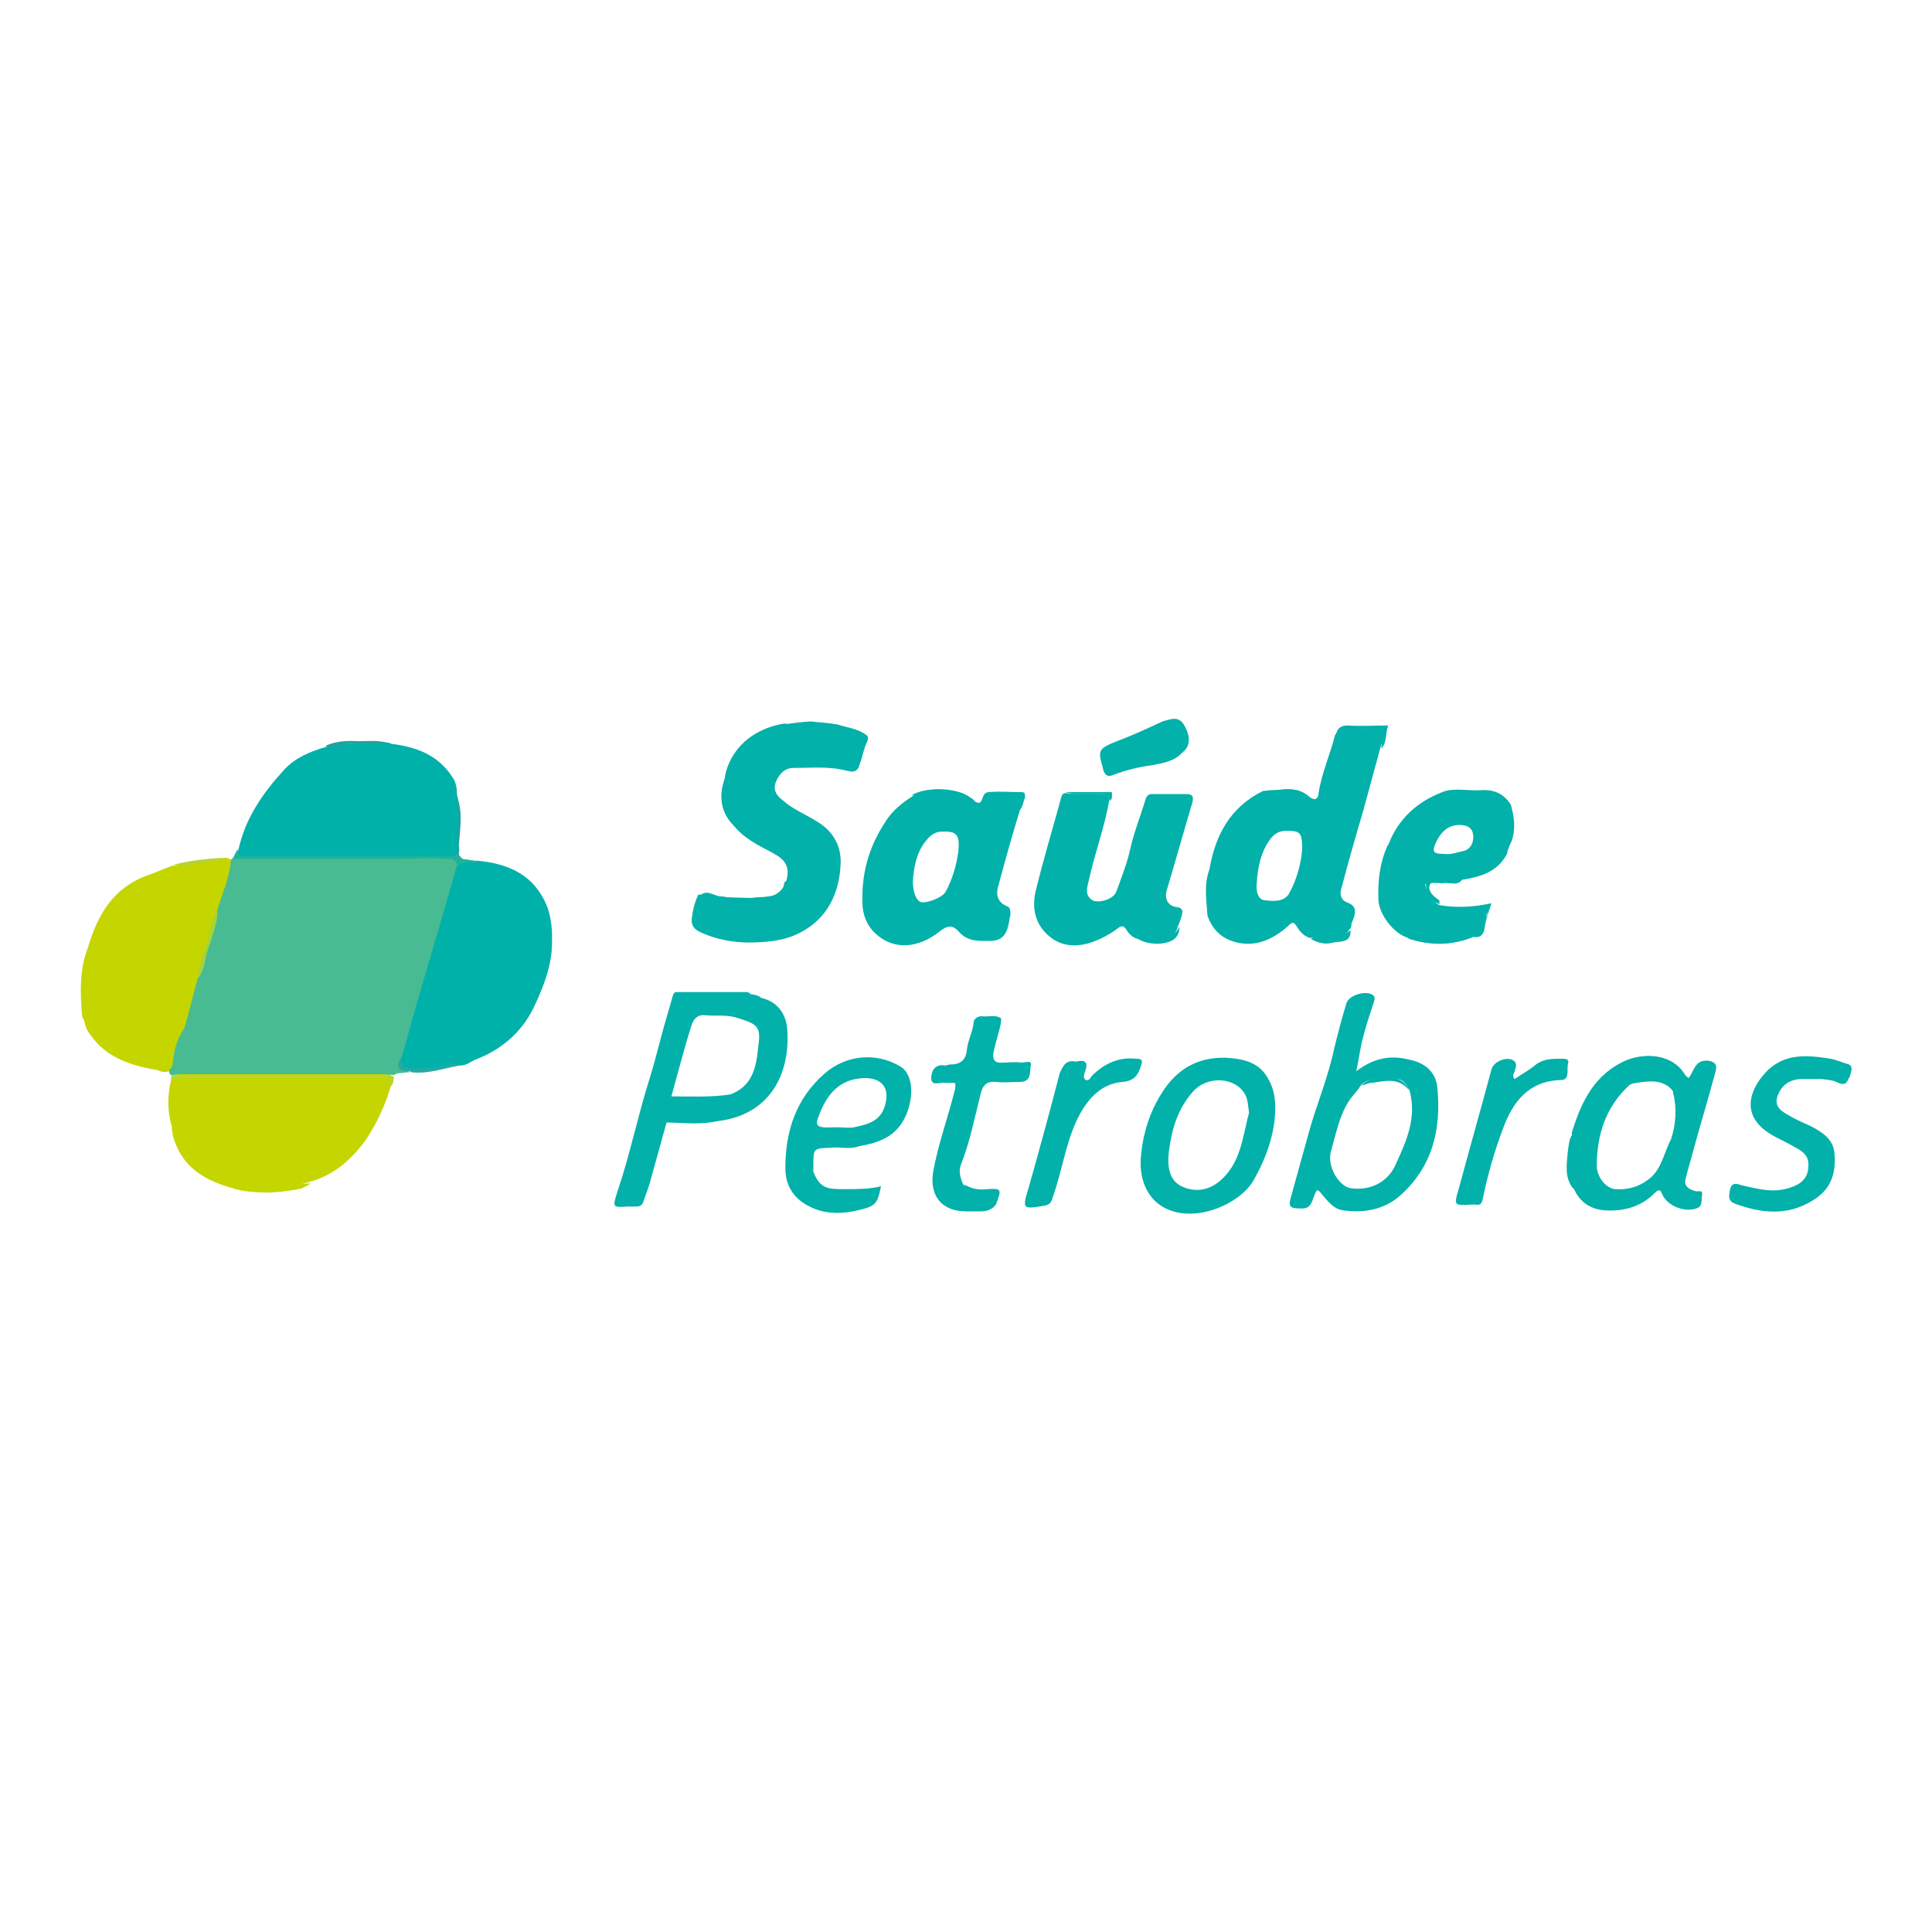 <?xml version="1.0" encoding="utf-8"?>
<!-- Generator: Adobe Illustrator 27.1.1, SVG Export Plug-In . SVG Version: 6.00 Build 0)  -->
<svg version="1.1" id="Camada_1" xmlns="http://www.w3.org/2000/svg" xmlns:xlink="http://www.w3.org/1999/xlink" x="0px" y="0px"
	 viewBox="0 0 200 200" style="enable-background:new 0 0 200 200;" xml:space="preserve">
<style type="text/css">
	.st0{fill:#48BB92;}
	.st1{fill:#00B1A9;}
	.st2{fill:#C5D500;}
	.st3{fill:#02B1A9;}
	.st4{fill:#1EB29C;}
	.st5{fill:#B8D729;}
	.st6{fill:#23AAA2;}
	.st7{fill:#19A5A0;}
	.st8{fill:#1EA49E;}
	.st9{fill:#B6D22F;}
	.st10{fill:#A6D335;}
</style>
<g>
	<path class="st0" d="M23.9,89c0.1-0.1,0.2-0.2,0.2-0.2c0.5-0.3,1-0.3,1.5-0.3c6.6,0,13.1,0,19.7,0c0.8,0,1.7-0.1,2.1,0.9
		c0.1,1-0.4,1.9-0.6,2.8c-1.6,5.3-3.1,10.5-4.6,15.8c-0.1,0.4-0.3,0.9-0.4,1.3c-0.7,0.9,0.2,1.2,0.6,1.7c-0.4,0-0.8,0.1-1.2,0.1
		c-0.2,0.1-0.4,0.1-0.6,0.1c-6.8,0-13.6,0-20.3,0c-0.3,0-0.7,0-1,0c-1.2-0.1-1.4-0.3-1.1-1.4c0.1-0.3,0.2-0.6,0.1-0.9
		c-0.1-0.8,0.3-1.6,0.5-2.4c0.3-1.8,1-3.4,1.5-5.1c0.8-2.3,1.5-4.6,2-7C22.8,92.5,23.1,90.7,23.9,89z"/>
	<path class="st1" d="M41.6,109.4c0.5-1.7,0.9-3.3,1.4-5c1.4-4.9,2.9-9.8,4.3-14.8c0.5-1.1,1.4-0.4,2.1-0.5c3.3,0.3,6,1.5,7.3,4.9
		c0.5,1.5,0.5,3,0.4,4.5c-0.2,2.1-1,4-1.9,5.9c-1.3,2.6-3.4,4.3-6,5.3c-0.5,0.2-0.9,0.6-1.5,0.6c-1.1-0.1-2.1,0.4-3.2,0.4
		c-0.6,0-1.2,0-1.8,0C41.5,110.7,41.2,110.3,41.6,109.4z"/>
	<path class="st1" d="M40.5,77c2.5,0.3,4.8,1.1,6.3,3.4c0.4,0.5,0.5,1.2,0.5,1.8c0.5,2.2,0.4,4.3-0.1,6.5c-1.7,0-3.3,0-4.9,0
		c-5.6,0-11.2,0-16.8,0c-0.5,0-1.2,0.2-0.8-0.8c0.7-3.2,2.5-5.8,4.7-8.2c1.2-1.3,2.7-1.9,4.4-2.4c1.9-0.4,3.9-0.4,5.8-0.4
		C39.8,76.9,40.2,76.8,40.5,77z"/>
	<path class="st2" d="M23.9,89c-0.1,1.8-0.9,3.5-1.4,5.2c-0.7,2.3-1.4,4.7-2,7c-0.5,1.7-0.9,3.5-1.4,5.2c-0.8,1.2-0.7,2.8-1.2,4.1
		c-0.1,0.2-0.2,0.3-0.4,0.4c-0.4,0.1-0.8,0.1-1.1-0.1c-2.9-0.5-5.5-1.3-7.2-3.9c-0.3-0.4-0.4-0.9-0.5-1.3c-0.1-0.1-0.1-0.2-0.2-0.4
		c-0.2-2.4-0.3-4.8,0.6-7.1c1-3.4,2.6-6.2,6.2-7.5c0.9-0.3,1.7-0.7,2.6-1c1.7-0.2,3.3-0.3,5-0.7C23.3,88.7,23.6,88.8,23.9,89z"/>
	<path class="st2" d="M24.4,123.1c-2.5-0.7-4.9-1.7-6.1-4.4c-0.3-0.7-0.5-1.3-0.5-2c-0.5-1.7-0.5-3.5,0-5.2c0.4-0.3,0.9-0.4,1.4-0.4
		c6.7,0,13.4,0,20.1,0c1.3,0,1.3,0.1,1.2,1.2c-0.6,2.1-1.5,4-2.7,5.8c-1.5,2-3.2,3.5-5.6,4.2c-2.4,0.8-4.9,0.7-7.3,0.7
		C24.6,123.1,24.5,123.1,24.4,123.1z"/>
	<path class="st3" d="M86.7,75c0.9,0.3,1.9,0.4,2.7,0.9c0.3,0.2,0.6,0.3,0.4,0.8c-0.4,0.8-0.5,1.6-0.8,2.4c-0.2,0.7-0.5,0.9-1.3,0.7
		c-1.8-0.5-3.7-0.3-5.6-0.3c-0.9,0-1.5,0.7-1.8,1.5c-0.3,0.8,0.1,1.4,0.8,1.9c1,0.9,2.3,1.4,3.4,2.1c1.9,1.1,2.7,2.8,2.5,4.8
		c-0.2,2.8-1.4,5.2-3.9,6.6c-1.2,0.7-2.6,1-3.9,1.1c-2.3,0.2-4.5,0-6.7-1c-0.6-0.3-0.9-0.6-0.9-1.3c0.1-0.9,0.3-1.8,0.7-2.6
		c2,0.1,4,0.6,6,0.3c1-0.1,2.1,0.1,2.8-1.1c0.1-0.2,0-0.5,0.3-0.6c0.4-1.5-0.1-2.2-1.4-2.9c-1.5-0.8-3-1.5-4.1-2.9
		c-1.3-1.6-1.1-3.4-0.8-5.3c0.8-3.2,3.5-4.8,6.1-5.2c1,0.2,2-0.3,3-0.2C85.1,74.9,85.9,75.3,86.7,75z"/>
	<path class="st3" d="M117.8,97.2c-0.5-0.1-0.9-0.5-1.1-0.8c-0.5-0.9-0.8-0.4-1.4,0c-2.3,1.5-5.2,2.4-7.3-0.1c-1-1.2-1.1-2.7-0.8-4
		c0.8-3.3,1.8-6.6,2.7-9.9c0.1-0.2,0.2-0.3,0.4-0.3c1.3,0.2,2.6,0,3.9,0.1c0.6,0,0.8,0.2,0.6,0.8c-0.5,2.8-1.5,5.4-2.1,8.2
		c-0.2,0.8-0.4,1.5,0.4,2c0.5,0.3,2.2,0,2.5-1c0.5-1.4,1.1-2.9,1.4-4.3c0.4-1.8,1.1-3.5,1.6-5.2c0.1-0.3,0.3-0.5,0.6-0.5
		c1.2,0,2.4,0,3.6,0c0.7,0,0.8,0.3,0.6,1c-0.9,3-1.7,5.9-2.6,8.9c-0.3,0.9,0.1,1.7,1,1.8c0.8,0.1,0.6,0.6,0.5,1
		c-0.1,0.4-0.3,0.8-0.4,1.1c-0.2,1-1.8,1.8-3.1,1.5C118.6,97.3,118.2,97.2,117.8,97.2z"/>
	<path class="st3" d="M188.6,111.7c-0.7,0-1.4,0-2,0c-1.3,0-2.2,0.6-2.6,1.8c-0.3,0.9,0.2,1.4,0.9,1.8c0.8,0.5,1.7,0.9,2.6,1.3
		c1.1,0.6,2.3,1.3,2.4,2.8c0.2,2.1-0.4,3.8-2.3,4.9c-2.6,1.6-5.3,1.3-8,0.3c-0.8-0.3-0.6-0.9-0.5-1.5c0.2-0.7,0.6-0.6,1.2-0.4
		c1.8,0.4,3.5,0.9,5.4,0.1c1-0.4,1.5-1.1,1.5-2.1c0.1-1.1-0.7-1.6-1.5-2c-1-0.6-2.1-1-3-1.7c-2.3-1.8-1.6-4.1,0-5.9
		c1.9-2.1,4.3-1.9,6.8-1.5c0.5,0.1,1,0.3,1.6,0.5c0.5,0.3,0.6,0.7,0.4,1.3c-0.3,0.7-0.7,0.3-1.1,0.3
		C189.6,111.7,189.1,111.5,188.6,111.7z"/>
	<path class="st3" d="M98.3,110.2c1.1,0,1.7-0.4,1.8-1.6c0.1-0.9,0.6-1.8,0.7-2.8c0-0.3,0.4-0.6,0.8-0.6c0.7,0.1,1.4-0.2,2,0.2
		c0.1,0,0,0.4,0,0.6c-0.2,0.9-0.5,1.8-0.7,2.7c-0.2,0.8-0.1,1.4,0.9,1.3c0.6,0,1.3-0.1,1.9,0c0.4,0,1.2-0.3,1,0.3
		c-0.1,0.6,0.1,1.7-1.1,1.7c-0.8,0-1.7,0.1-2.5,0c-1-0.1-1.4,0.4-1.6,1.3c-0.6,2.4-1.1,4.9-2,7.2c-0.3,0.7-0.1,1.4,0.2,2.1
		c0.6,0.7,1.4,0.6,2.2,0.6c1.5,0,1.5,0,1.2,1.5c-0.4,0.5-0.9,0.7-1.6,0.7c-0.5,0-1,0-1.5,0c-2.5,0-3.8-1.6-3.4-4.1
		c0.5-2.8,1.5-5.5,2.2-8.3c0.1-0.3,0.1-0.5,0.1-0.8c-0.3-0.4-0.8-0.2-1.1-0.2c-0.4,0-0.9-0.1-0.9-0.6c0-0.5,0.2-1,0.8-0.9
		C98,110.5,98.2,110.3,98.3,110.2z"/>
	<path class="st3" d="M111.4,109.9c1.2-0.3,1.2,0.3,0.9,1.1c-0.1,0.3-0.2,0.6,0.1,0.8c0.3,0.1,0.5-0.2,0.6-0.4
		c1.3-1.3,2.8-2,4.6-1.8c0.7,0,0.7,0.2,0.5,0.8c-0.3,0.9-0.7,1.5-1.9,1.6c-2.4,0.2-3.8,2-4.8,4.1c-0.9,2-1.3,4.1-1.9,6.2
		c-0.2,0.7-0.4,1.3-0.6,1.9c-0.1,0.3-0.3,0.5-0.7,0.6c-2.4,0.4-2.4,0.4-1.7-1.9c1.1-3.9,2.2-7.9,3.2-11.8
		C110.1,110.2,110.4,109.7,111.4,109.9z"/>
	<path class="st3" d="M156.8,111.7c0.7-0.5,1.5-0.9,2.2-1.5c0.8-0.6,1.7-0.6,2.6-0.6c0.5,0,0.9,0,0.7,0.6c-0.1,0.6,0.2,1.6-0.7,1.6
		c-3.4,0.1-5,2.3-6,5c-0.9,2.4-1.6,4.8-2.1,7.3c-0.1,0.5-0.3,0.7-0.7,0.6c-0.2,0-0.3,0-0.5,0c-1.8,0.1-1.8,0.1-1.3-1.6
		c1.1-4.1,2.3-8.3,3.4-12.4c0.2-0.8,1.6-1.4,2.3-0.9c0.4,0.3,0.2,0.7,0.1,1.1C156.6,111.3,156.6,111.5,156.8,111.7z"/>
	<path class="st3" d="M122.4,77.9c-0.8,0.9-2,1.1-3.1,1.3c-1.4,0.2-2.7,0.5-4,1c-0.7,0.3-0.9,0-1.1-0.5c0,0,0-0.1,0-0.1
		c-0.6-2-0.5-2.1,1.5-2.9c1.6-0.6,3.1-1.3,4.6-2c0.9-0.2,1.7-0.4,2.3,0.6C123.1,76.2,123,77,122.4,77.9z"/>
	<path class="st4" d="M24.6,87.9c0,0.9,0.6,0.7,1.1,0.7c7.2,0,14.4,0,21.6,0c0.1-0.1,0.2-0.1,0.3,0c0.4,0.7,1.3,0.2,1.8,0.7
		c-0.7,0.1-1.5-0.3-2.1,0.5c0-1-0.8-0.9-1.4-0.9c-1.4-0.1-2.9,0-4.3,0c-5.8,0-11.6,0-17.5,0C24.3,88.5,24.4,88.2,24.6,87.9z"/>
	<path class="st0" d="M17.5,110.8c0.1-0.1,0.2-0.2,0.2-0.3c0.2-0.1,0.3,0,0.4,0.1c0.4,0.4,0.9,0.2,1.3,0.2c6.8,0,13.5,0,20.3,0
		c0.4,0,0.8-0.1,1.2,0.1c0.1,0,0.3,0,0.4,0c-0.2,0.1-0.3,0.2-0.5,0.4c-0.6-0.1-1.2-0.1-1.8-0.1c-6.6,0-13.1,0-19.7,0
		c-0.5,0-0.9,0-1.4,0.1C17.7,111.4,17.5,111.2,17.5,110.8z"/>
	<path class="st5" d="M17.8,111.3c7.2,0,14.4,0,21.6,0c0.5,0,1-0.1,1.4,0.2c-0.1,0.3,0,0.7-0.4,1c0.1-0.7-0.3-0.9-1-0.9
		c-6.8,0-13.6,0-20.5,0c-0.4,0-0.8,0.1-1.2,0.2C17.7,111.6,17.7,111.4,17.8,111.3z"/>
	<path class="st3" d="M152.6,97c-0.2-0.1-0.1-0.3,0-0.3c1.2-0.2,0.9-1.3,1.3-1.9c0.2-0.4-0.1-0.5-0.6-0.5c-1.1,0.1-2.2,0-3.3,0
		c-1.6,0-2.8-1.2-2.9-2.7c0-0.4,0.2-0.5,0.4-0.2c0.2,1,0.6,1.8,1.5,2.3c1.8,0.3,3.6,0.2,5.4-0.2c-0.3,0.9-0.6,1.7-0.7,2.5
		C153.6,96.7,153.3,97.1,152.6,97z"/>
	<path class="st3" d="M143.7,87.4c0.6,1.2-0.3,2.3-0.4,3.4c-0.2,2.4-0.2,4.6,2.4,5.8c0.1,0.1,0.2,0.3,0.2,0.5
		c-1.3-0.2-3-2.1-3.2-3.8C142.6,91.4,142.8,89.3,143.7,87.4z"/>
	<path class="st3" d="M81.5,91.9c-0.3,1.5-1.6,1.2-2.5,1.4c-2.2,0.3-4.4-0.2-6.5-0.6c0.7-0.7,1.4,0.1,2.2,0.1c0.2,0,0.5,0.1,0.8,0.1
		c1.5,0,3.1,0.2,4.6-0.2C80.6,92.5,80.9,92,81.5,91.9z"/>
	<path class="st3" d="M78.8,103.3c-2.4-0.4-4.9-0.1-7.3-0.2c-1.2-0.1-1.9,0.2-2,1.5c0,0.3,0,0.6-0.4,0.4c0.2-0.7,0.4-1.4,0.6-2.1
		c2.7-0.2,5.3-0.2,8,0C78.1,103,78.5,103,78.8,103.3z"/>
	<path class="st3" d="M75.2,80.2c0.3,0.4,0.2,0.9,0.2,1.3c-0.2,1.2-0.1,2.3,0.5,3.3C76,85,76,85.3,76,85.5
		C74.4,84,74.4,81.9,75.2,80.2z"/>
	<path class="st3" d="M162.8,117.4c0.2,0.3,0.2,0.6,0.1,0.9c-0.4,1.6-0.1,3.2,0,4.8c-1-1.2-0.7-2.6-0.6-3.9
		C162.4,118.6,162.4,117.9,162.8,117.4z"/>
	<path class="st6" d="M41.6,109.4c-0.1,0.8,0.2,1.2,1.1,1.2c1.3-0.1,2.5,0,3.8-0.4c0.4-0.1,0.7-0.2,1.1,0.1c-1.7,0.3-3.3,0.9-5,0.7
		c-0.1,0-0.1-0.1-0.2-0.1C41,110.9,41,110.3,41.6,109.4z"/>
	<path class="st3" d="M117.8,97.2c0.8-0.6,1.7,0.1,2.7-0.1c0.8-0.2,1.3-0.5,1.6-1.2c0,1.1-0.6,1.7-2.2,1.8
		C119.2,97.7,118.5,97.6,117.8,97.2z"/>
	<path class="st3" d="M135.7,97.2c0.9-0.7,1.9,0.2,2.8-0.2c0.5-0.2,0.9-0.4,1.3-0.7c0.1,1.4-1.2,1.1-1.9,1.3
		C137.2,97.8,136.4,97.6,135.7,97.2z"/>
	<path class="st3" d="M98.3,110.2c0,0.3-0.3,0.4-0.6,0.4c-0.5,0-0.7,0.3-0.7,0.7c0,0.5,0.4,0.4,0.7,0.4c0.3,0,0.7,0,1,0
		c0.3,0,0.4,0.2,0.1,0.4c-0.3,0-0.7,0-1,0c-0.5-0.1-1.4,0.4-1.4-0.5c0-0.6,0.3-1.5,1.4-1.3C98,110.3,98.2,110.2,98.3,110.2z"/>
	<path class="st3" d="M143,77.5c0.1-2,0.1-2-2-2.1c-1,0-2,0-2.7,0.7c0.1-0.7,0.5-1,1.2-1c1.4,0.1,2.8,0,4.2,0
		C143.4,76,143.6,76.8,143,77.5z"/>
	<path class="st7" d="M47.5,88.6c-0.1,0-0.2,0-0.3,0c0.1-2.1,0.4-4.3,0-6.4c0.8,1.8,0.4,3.6,0.3,5.4C47.6,87.9,47.5,88.2,47.5,88.6z
		"/>
	<path class="st2" d="M24.6,123c0.3-0.2,0.6-0.2,1-0.1c2.2,0.2,4.4-0.3,6.6-0.4c-0.3,0.2-0.6,0.3-0.9,0.5c-2,0.5-4,0.4-6,0.3
		C24.9,123.2,24.7,123.2,24.6,123z"/>
	<path class="st3" d="M105.6,83.8c0-1.6,0-1.6-1.6-1.6c-0.8,0-1.7-0.2-2.1,0.9c-0.1,0.2-0.3,0.3-0.6,0.1c0.5-0.2,0.3-1.1,1-1.2
		c1.2-0.1,2.3,0,3.5,0c0.4,0,0.3,0.4,0.3,0.6C105.9,83,105.9,83.5,105.6,83.8z"/>
	<path class="st8" d="M40.5,77c-1,0-2.1,0-3.1,0c-0.8,0-1.6-0.1-2.4,0.3c-0.4,0.2-0.9,0.2-1.3-0.1c0.9-0.4,1.8-0.5,2.7-0.5
		C37.7,76.8,39.1,76.5,40.5,77z"/>
	<path class="st2" d="M24.6,123c2.2,0.2,4.4,0.1,6.6-0.1c-2.2,0.7-4.5,0.7-6.8,0.2C24.4,123,24.5,123,24.6,123z"/>
	<path class="st9" d="M23,88.8c0,0.1,0,0.2-0.1,0.2c-1.6,0.1-3.2,0.8-4.9,0.5C19.6,89.1,21.3,88.9,23,88.8z"/>
	<path class="st3" d="M77.7,102.9c-2.7,0-5.3,0-8,0c0.1-0.1,0.2-0.2,0.2-0.2c2.5,0,4.9,0,7.4,0C77.5,102.7,77.6,102.8,77.7,102.9z"
		/>
	<path class="st3" d="M84.2,121.2c-0.5-0.7-0.2-1.5-0.2-2.3c0-0.6,0.5-0.4,0.9-0.4c1.4,0,2.9,0,4.3,0c-1,0.6-2,0.2-3.1,0.3
		c-1.9,0.1-1.9,0-1.9,1.9C84.2,120.9,84.2,121.1,84.2,121.2z"/>
	<path class="st3" d="M188.6,111.7c0.4-0.4,0.9-0.1,1.4-0.2c0.4-0.1,0.8,0.5,1.1-0.1c0.3-0.5,0-0.9-0.2-1.3c0.9,0,0.9,0.6,0.6,1.1
		c-0.2,0.5-0.2,1.3-1.2,0.9C189.8,111.8,189.2,111.8,188.6,111.7z"/>
	<path class="st3" d="M100.4,82.6c-1.3-0.7-2.6-0.7-4-0.7c-0.7,0-1.3,0.7-2,0.4C96,81.4,99.1,81.5,100.4,82.6z"/>
	<path class="st3" d="M149.1,93.6c-1.2-0.3-1.5-1.2-1.5-2.3c1.3-0.2,2.6,0.2,3.8-0.3c-0.5,0.8-1.3,0.3-1.9,0.4
		c-0.5,0.1-1.3-0.3-1.5,0.2c-0.2,0.7,0.4,1.2,1,1.6C149,93.4,149,93.6,149.1,93.6z"/>
	<path class="st3" d="M122.4,77.9c0.2-0.5,0.5-0.9,0.4-1.5c-0.1-1.2-0.8-1.7-2.5-1.7c0.8-0.2,1.7-0.7,2.3,0.4
		C123.3,76.3,123.2,77.3,122.4,77.9z"/>
	<path class="st3" d="M86.7,75c-0.3,0.3-0.6,0.2-1,0.2c-1.2-0.2-2.4-0.3-3.6,0c-0.3,0.1-0.6,0.1-0.8-0.2
		C83.1,74.6,84.9,74.7,86.7,75z"/>
	<path class="st3" d="M103.1,124.7c0.2-1.2-0.3-1.5-1.4-1.4c-0.7,0.1-1.5,0.2-1.9-0.7c0.8,0.5,1.6,0.6,2.4,0.5
		C103.7,123,103.7,123.1,103.1,124.7z"/>
	<path class="st3" d="M135.8,82.7c-1.6-1-3.3-0.6-5-0.6C132.5,81.7,134.3,81.2,135.8,82.7z"/>
	<path class="st3" d="M114.9,82.9c0-0.6-0.4-0.7-0.9-0.7c-1.2-0.1-2.5,0.2-3.7-0.2c1.6,0,3.2,0,4.8,0
		C115.1,82.3,115.2,82.7,114.9,82.9z"/>
	<path class="st3" d="M68.8,116.2c1-0.5,2.1-0.1,3.1-0.2c0.9-0.1,1.7,0,2.6,0C72.6,116.5,70.7,116.2,68.8,116.2z"/>
	<path class="st0" d="M40.9,111c-7.3,0-14.6,0-21.9,0c-0.4,0-0.9,0.2-1-0.5c-0.2-0.8,0.2-1.4,0.5-2.1c0.3,0.4,0.2,0.8,0,1.2
		c-0.6,1-0.1,1.1,0.8,1.1c6.8,0,13.5,0,20.3,0C40,110.8,40.5,110.6,40.9,111z"/>
	<path class="st10" d="M20.5,101.3c-0.1-1.6,0.9-3,1.1-4.5c0.2-0.9,0.4-1.8,0.9-2.5c0,1.6-0.7,3-1.1,4.4
		C21.2,99.6,21.1,100.5,20.5,101.3z"/>
	<path class="st0" d="M18.5,108.5c-0.2,0.7-0.3,1.4-0.5,2.1c-0.1,0-0.1,0-0.2,0c0.2-1.4,0.3-2.9,1.3-4.1
		C18.9,107.2,18.7,107.9,18.5,108.5z"/>
	<path class="st3" d="M142.4,75.3c-0.8,0.1-1.6,0.1-2.4,0c-0.8-0.1-1.4,0.1-1.8,0.8c-0.5,2-1.4,4-1.7,6c0,0.2-0.1,0.9-0.8,0.5
		c-0.6-0.2-0.9-0.8-1.6-0.8c-1.1,0-2.3-0.1-3.4,0.1c-3.4,1.7-4.9,4.6-5.5,8.1c-0.6,1.6-0.3,3.2-0.2,4.8c0.5,1.4,1.4,2.3,2.8,2.7
		c2.1,0.6,3.9-0.2,5.5-1.6c0.4-0.4,0.6-0.6,1,0.1c0.3,0.5,0.7,0.9,1.3,1.1c0.5-0.1,0.9,0,1.3,0.1c1.2,0.2,2.3-0.2,2.8-1
		c0.3-0.2,0.1-0.6,0.3-0.8c0.3-0.8,0.6-1.6-0.6-2c-0.5-0.2-0.7-0.7-0.6-1.2c0.7-2.7,1.5-5.5,2.3-8.2c0.6-2.2,1.2-4.4,1.8-6.6
		c0.1-0.4,0.2-0.7,0.3-1.1C143.5,75.7,143.4,75.2,142.4,75.3z M133.5,92.4c-0.5,1-1.7,0.9-2.5,0.8c-0.8,0-1-1-0.9-1.8
		c0.1-1.6,0.4-3.1,1.3-4.4c0.5-0.7,1-1,1.8-1c1.4,0,1.6,0.2,1.6,1.9C134.7,89.3,134.3,90.9,133.5,92.4z"/>
	<path class="st3" d="M105.6,82.1c-1.4,0.2-3-0.8-4,0.9c-0.1,0.1-0.2,0.1-0.3,0.1c-0.4,0-0.5-0.4-0.8-0.5c-0.9-0.7-2-0.8-3.1-0.8
		c-1,0-2,0.2-2.9,0.6c-1.1,0.7-2.1,1.5-2.8,2.6c-1.8,2.7-2.6,5.6-2.4,8.9c0.1,0.9,0.4,1.7,1,2.4c2.1,2.3,4.9,1.8,7,0.1
		c1-0.8,1.5-0.5,2.1,0.2c0.9,0.9,2,0.8,3.1,0.8c1.5,0,1.8-1,2-2.2c0-0.2,0.1-0.4,0.1-0.5c0-0.4,0-0.8-0.4-0.9
		c-1.1-0.5-1.1-1.4-0.8-2.3c0.7-2.6,1.4-5.1,2.2-7.7c0.2-0.4,0.1-0.8,0.3-1.2C105.9,82.4,105.8,82.1,105.6,82.1z M99.2,88.2
		c-0.2,1.4-0.6,2.8-1.3,4.1c-0.3,0.6-1.9,1.2-2.5,1.1c-0.5-0.1-0.9-0.9-0.9-2.2c0.1-1.3,0.3-2.8,1.3-4.1c0.4-0.5,0.8-0.9,1.5-1
		C99,86,99.4,86.3,99.2,88.2z"/>
	<path class="st3" d="M156.6,86.7c0.3-1.2,0.1-2.3-0.2-3.4c0,0,0,0,0,0c0,0,0,0,0,0c-0.7-1.1-1.7-1.6-3.1-1.5
		c-1.3,0.1-2.8-0.3-4,0.2c-2.6,1-4.6,2.8-5.6,5.5c0,1.1-0.5,2.1-0.6,3.2c-0.4,3.1,0.1,4.8,2.8,6.5c2.2,0.7,4.4,0.7,6.6-0.2
		c1.2-0.3,1.2-1.5,1.4-2.4c0.1-0.5-0.1-0.7-0.6-0.6c-1.1,0.1-2.3,0-3.4,0c-0.9,0-1.6-0.5-2.1-1.2c-0.2-0.3-0.8-0.9-0.1-1.4
		c0.5,0,1.1,0,1.6,0c0.6-0.1,1.3,0.3,1.9-0.3c2-0.3,3.8-0.8,4.8-2.7C156.1,87.7,156.5,87.2,156.6,86.7z M151.5,88.1
		c-0.6,0.1-1.3,0.4-1.9,0.3c-1.3,0-1.4-0.2-0.9-1.3c0.5-1,1.2-1.7,2.4-1.7c0.8,0,1.3,0.3,1.4,1C152.6,87.1,152.3,87.9,151.5,88.1z"
		/>
	<path class="st3" d="M148.8,112.7c-0.1-1.7-1.3-2.7-2.9-3c-1.9-0.5-3.7-0.2-5.5,1.2c0.3-1.4,0.4-2.4,0.7-3.5
		c0.3-1.2,0.7-2.4,1.1-3.6c0.1-0.3,0.2-0.6-0.1-0.8c-0.7-0.5-2.4,0-2.7,0.8c-0.5,1.6-0.9,3.2-1.3,4.8c-0.6,2.9-1.8,5.7-2.6,8.6
		c-0.6,2.2-1.2,4.3-1.8,6.5c-0.4,1.3-0.2,1.4,1.1,1.4c0.9,0,1-0.7,1.2-1.2c0.3-0.7,0.3-1,0.9-0.2c0.6,0.7,1.2,1.5,2.2,1.6
		c2.1,0.3,4.2-0.1,5.8-1.5C148.3,120.8,149.2,116.9,148.8,112.7z M144.5,120.5c-0.8,1.9-2.7,2.8-4.7,2.5c-1.2-0.2-2.5-2.3-2-3.9
		c0.5-1.7,0.8-3.4,1.7-4.9c0.4-0.7,1-1.2,1.4-1.9c1.1-0.9,2.4-0.8,3.8-0.6c0.6,0.1,0.9,0.6,1.2,1.1
		C146.7,115.7,145.6,118.1,144.5,120.5z"/>
	<path class="st3" d="M145.9,112.9c-1.1-1.4-2.5-1-3.9-0.8c-0.4,0-0.7,0.2-1.1,0.3C142.4,110.9,145.3,111.2,145.9,112.9z"/>
	<path class="st3" d="M81.5,106.6c-0.1-1.5-0.9-2.9-2.7-3.3c-1.1-0.4-2.3-0.5-3.4-0.4c-1.1,0-2.3,0-3.4,0c-2,0-2,0-2.7,1.8
		c0,0.1-0.1,0.2-0.2,0.3c-0.7,2.3-1.2,4.6-1.9,6.8c-1.2,3.8-2,7.8-3.3,11.6c-0.5,1.6-0.5,1.6,1.1,1.5c0.3,0,0.6,0,0.9,0
		c0.4,0,0.6-0.2,0.7-0.5c0.2-0.6,0.4-1.1,0.6-1.7c0.6-2.2,1.2-4.3,1.8-6.5c0.4-0.2,0.8-0.1,1.2-0.1c1.5-0.1,3,0.1,4.5-0.1
		C79.8,115.2,81.8,111.1,81.5,106.6z M78.5,108.3c-0.2,2-0.5,4.1-2.9,5c-2,0.5-4,0.7-6.1,0.2c0.7-2.5,1.3-4.9,2.1-7.4
		c0.2-0.6,0.6-1.1,1.4-1c1.1,0.1,2.3-0.1,3.4,0.3C78.4,106,78.8,106.3,78.5,108.3z"/>
	<path class="st3" d="M69.5,113.5c2,0,4.1,0.1,6.1-0.2c-1.8,1-3.8,0.7-5.7,0.7C69.7,114,69.6,113.8,69.5,113.5z"/>
	<path class="st3" d="M175.1,119.8c0.8-3,1.7-5.9,2.5-8.9c0.2-0.7-0.1-1-0.8-1.1c-1.4-0.1-1.4,1.1-2,1.8c-0.1-0.1-0.3-0.2-0.4-0.4
		c-1.3-2.1-4-2.2-5.9-1.5c-3.4,1.4-4.8,4.3-5.8,7.6c0.1,0.2,0,0.4,0,0.7c-0.3,1.7-0.5,3.4,0.2,5c0.6,1.4,1.7,2.2,3.3,2.3
		c2,0.1,3.7-0.4,5.1-1.8c0.4-0.4,0.6-0.4,0.8,0.2c0.6,1.2,2.3,1.8,3.5,1.4c0.7-0.2,0.5-0.9,0.6-1.4c0.1-0.6-0.5-0.3-0.7-0.4
		c-0.7-0.2-1.2-0.5-1-1.3C174.7,121.2,174.9,120.5,175.1,119.8z M173,117.9c-0.7,1.3-0.9,2.8-2,3.9c-1.1,1-2.4,1.4-3.8,1.3
		c-1-0.1-1.9-1.3-1.9-2.4c0-3.2,0.9-6.1,3.4-8.4c2-0.9,3.6-0.7,4.5,0.7c0,0.1,0,0.1,0,0.2C174,114.7,173.7,116.3,173,117.9z"/>
	<path class="st3" d="M173.2,112.9c-1.3-1.4-2.9-0.9-4.5-0.7c0.6-0.7,2.1-1,3.2-0.6C172.5,111.8,173.3,111.9,173.2,112.9z"/>
	<path class="st3" d="M173,117.9c0.5-1.6,0.6-3.2,0.2-4.8c1.2,0.9,0.6,2.1,0.5,3.1C173.6,116.7,173.8,117.6,173,117.9z"/>
	<path class="st3" d="M131.4,111.9c-0.9-1.9-2.6-2.3-4.5-2.4c-2.9-0.1-5.1,1.2-6.6,3.6c-1.3,2-2,4.3-2.2,6.7
		c-0.2,2.6,0.9,4.6,2.8,5.4c3,1.3,7.3-0.5,8.8-2.9c1.1-1.9,1.9-3.9,2.2-6C132.1,114.7,132.1,113.2,131.4,111.9z M126.1,122.4
		c-1.2,0.9-2.5,1-3.8,0.4c-1.2-0.6-1.5-1.9-1.3-3.6c0.3-2.3,0.9-4.4,2.5-6.2c1.5-1.7,4.4-1.5,5.4,0.3c0.3,0.6,0.3,1.2,0.4,1.9
		C128.6,117.7,128.5,120.5,126.1,122.4z"/>
	<path class="st3" d="M93.2,110.4c-2.5-1.5-5.6-1.2-7.8,0.7c-3,2.6-4.1,6-4.1,9.8c0,1.9,0.9,3.2,2.5,4c1.4,0.7,2.9,0.8,4.5,0.5
		c2.3-0.5,2.5-0.6,2.9-2.6c-1.2,0.3-2.4,0.3-3.6,0.3c-1.9,0-2.7,0-3.4-1.8c-0.2-0.5,0-1-0.1-1.4c-0.1-0.9,0.2-1.2,1.2-1.2
		c1.3,0,2.6,0.2,3.9-0.1c2.3-0.4,4-1.3,4.8-3.7C94.6,113.1,94.4,111.1,93.2,110.4z M91.6,114.5c-0.5,1.6-1.8,1.9-3.2,2.2
		c-0.5,0.1-1,0-1.6,0c0,0,0,0,0,0c-0.2,0-0.3,0-0.5,0c-2.1,0.1-2-0.2-1.2-2c0.9-1.9,2.2-3.1,4.6-3.1
		C91.5,111.7,92.1,112.8,91.6,114.5z"/>
</g>
</svg>
